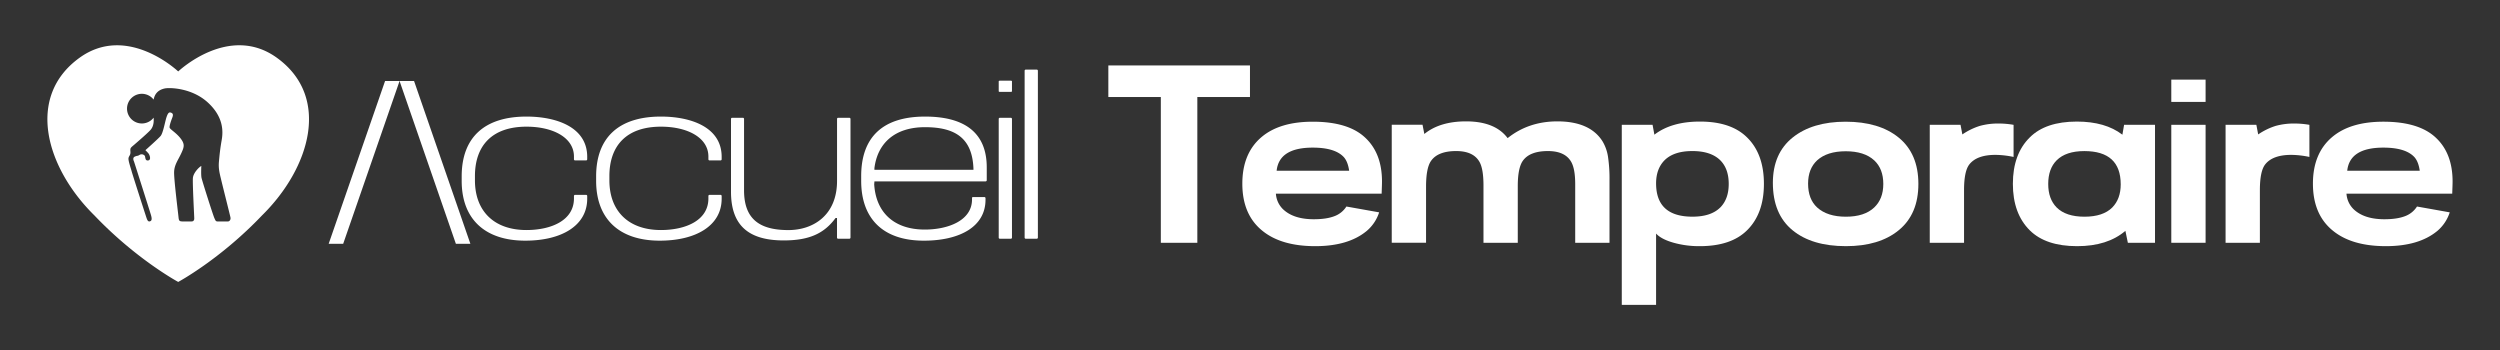 <?xml version="1.0" encoding="UTF-8"?> <svg xmlns="http://www.w3.org/2000/svg" id="Layer_1" data-name="Layer 1" viewBox="0 0 1867.65 261.6"><rect x="0" y="0" width="1867.65" height="261.6" fill="#333333" stroke="none"/><defs><style>.cls-1{fill:#fff;}</style></defs><title>White</title><path class="cls-1" d="M429.68,119.85h8.1a.85.85,0,0,0,.9-.9v-1.8c0-22.5-23.58-30.06-45.36-30.06-31.67,0-48.41,15.84-48.41,44.64v3.42c0,28.08,16.92,44.64,47.51,44.64,27,0,46.26-11.16,46.26-31.32v-2a.85.85,0,0,0-.9-.9h-8.1a.85.85,0,0,0-.9.9v1.8c0,16.56-17.28,23.58-35.46,23.58-24.65,0-38.51-14.58-38.51-37.08v-3.24c0-22.68,12.78-36.9,38.51-36.9,20,0,35.46,8.28,35.46,22.32v2A.85.85,0,0,0,429.68,119.85Z"></path><path class="cls-1" d="M530.12,119.85h8.1a.85.85,0,0,0,.9-.9v-1.8c0-22.5-23.58-30.06-45.36-30.06-31.67,0-48.41,15.84-48.41,44.64v3.42c0,28.08,16.92,44.64,47.51,44.64,27,0,46.26-11.16,46.26-31.32v-2a.85.85,0,0,0-.9-.9h-8.1a.85.85,0,0,0-.9.9v1.8c0,16.56-17.28,23.58-35.46,23.58-24.65,0-38.51-14.58-38.51-37.08v-3.24c0-22.68,12.78-36.9,38.51-36.9,20,0,35.46,8.28,35.46,22.32v2A.85.85,0,0,0,530.12,119.85Z"></path><path class="cls-1" d="M634.5,88h-8.28a.85.85,0,0,0-.9.9v46.26c0,25.38-17.46,36.72-36.36,36.72-21.6,0-33.11-8.28-33.11-29.7V88.89a.85.85,0,0,0-.9-.9H547a.85.85,0,0,0-.9.9v54.36c0,25.2,13.14,36.36,39.41,36.36,19.08,0,30.24-5.22,38.7-16.74h1.08v14.58a.85.85,0,0,0,.9.9h8.28a.85.85,0,0,0,.9-.9V88.89A.85.85,0,0,0,634.5,88Z"></path><path class="cls-1" d="M691.06,87.09c-31.68,0-47.7,15.48-47.7,44.46v3.6c0,27.72,15.84,44.64,46.8,44.64,26.82,0,46.08-10.44,46.08-30.6v-1.08a.85.85,0,0,0-.9-.9h-8.28c-.54,0-.9.18-.9.72V149c0,15.84-18,22.5-35.28,22.5-23.22,0-36.54-13-37.8-33.84l.18-2.16h83a.85.85,0,0,0,.9-.9v-9.18C737.32,99.69,721.3,87.09,691.06,87.09Zm36.18,39.78h-74v-1.26c2.34-18.72,15.3-30.6,37.8-30.6,22.68,0,35.28,8.28,36.18,30.78Z"></path><path class="cls-1" d="M755.1,88H747a.85.85,0,0,0-.9.9v88.56a.85.85,0,0,0,.9.9h8.1a.85.85,0,0,0,.9-.9V88.89A.85.85,0,0,0,755.1,88Zm0-27.72H747c-.54,0-.9.21-.9.51v7.35c0,.3.36.51.9.51h8.1c.54,0,.9-.21.9-.51V60.78C756,60.48,755.64,60.27,755.1,60.27Z"></path><path class="cls-1" d="M774.46,52h-8.1a.85.85,0,0,0-.9.9V177.45a.85.85,0,0,0,.9.9h8.1a.85.85,0,0,0,.9-.9V52.89A.85.85,0,0,0,774.46,52Z"></path><path class="cls-1" d="M828,48.89V72.48h39.21v108.9h27.27V72.48H933.8V48.89Z"></path><path class="cls-1" d="M1032.43,135.56q0-21-12.52-32.7Q1007.3,90.92,980.7,90.92q-24.75,0-38.34,11.55-14.26,12.14-14.26,34.74,0,22.81,14.56,34.85,14.16,11.83,39.89,11.84,24.65,0,38.33-11.26a30.34,30.34,0,0,0,9.42-14l-24.46-4.36a17.87,17.87,0,0,1-9,7.23c-3.94,1.52-9.06,2.28-15.33,2.28q-15.35,0-23.2-7.67a17.77,17.77,0,0,1-5.14-11.45h79C1032.34,140,1032.43,137,1032.43,135.56Zm-78.71-8q1.85-17.28,27-17.28,16.5,0,23.1,7,3.11,3.41,4.08,10.29Z"></path><path class="cls-1" d="M1201.24,116.88a31.78,31.78,0,0,0-4-11.21q-9.33-14.94-33.68-15-21.64,0-37.27,12.52-9.32-12.51-31.06-12.52-19.61,0-31.16,9.42l-1.35-6.89h-23v88.13h25.63V139.45q0-14.07,3.78-19.32,5.14-7.27,18.73-7.28,12.62,0,17.28,7.87,3.11,5.23,3.11,17.85v42.81h25.62V139.06q0-13.59,3.78-18.93,5.14-7.27,18.74-7.28,12.61,0,17.27,7.87,3.11,5.23,3.11,16.79v43.87h25.62v-46.3A111.74,111.74,0,0,0,1201.24,116.88Z"></path><path class="cls-1" d="M1305.15,102.66Q1293.22,90.82,1270,90.82q-21.36,0-34.07,9.8l-1.36-7.37h-23V227.77h25.62V174.48q3.8,4.19,12.87,6.8a70.78,70.78,0,0,0,19.75,2.62q23.39,0,35.32-11.84,12.63-12.42,12.62-34.75T1305.15,102.66Zm-20,52.32q-6.89,6.89-20.77,6.89-27.18,0-27.18-24.85,0-10.87,6.31-17.28,6.9-6.88,20.77-6.89t20.87,6.89q6.31,6.32,6.31,17.67Q1291.47,148.57,1285.16,155Z"></path><path class="cls-1" d="M1418.39,102.76q-14.55-11.83-39.6-11.84-24.84,0-39.59,11.84t-14.76,33.87q0,23.4,14.76,35.43,14.46,11.83,39.79,11.84,24.94,0,39.4-11.84,14.76-12,14.76-34.65T1418.39,102.76ZM1400.15,155q-7.29,6.89-21.16,6.89T1357.54,155q-6.8-6.21-6.79-17.86,0-11.07,6.79-17.38Q1365,113,1378.89,113t21.26,6.79q6.8,6.32,6.79,17.67Q1406.94,148.57,1400.15,155Z"></path><path class="cls-1" d="M1493.34,92.28A51.45,51.45,0,0,0,1479,94.07a49.12,49.12,0,0,0-13,6.36l-1.36-7.18h-23v88.13h25.62V142q0-14.17,4-19.22,5.64-7.08,19.42-7.08a67.64,67.64,0,0,1,13.58,1.55v-24A66,66,0,0,0,1493.34,92.28Z"></path><path class="cls-1" d="M1586.82,93.25l-1.26,7.37q-12.72-9.8-34.07-9.8-23.29,0-35.13,11.84-12.61,12.44-12.62,34.65t12.62,34.75q11.94,11.83,35.33,11.84,22.8,0,36.1-11.45l1.85,8.93h20.28V93.25ZM1578,155q-6.9,6.89-20.77,6.89T1536.45,155q-6.32-6.4-6.31-17.57,0-11.35,6.31-17.67,6.88-6.88,20.67-6.89,27.18,0,27.18,24.85Q1584.3,148.57,1578,155Z"></path><rect class="cls-1" x="1622.09" y="93.24" width="25.62" height="88.13"></rect><rect class="cls-1" x="1622.09" y="59.48" width="25.62" height="16.65"></rect><path class="cls-1" d="M1714.4,92.28A51.5,51.5,0,0,0,1700,94.07a49.12,49.12,0,0,0-13,6.36l-1.36-7.18h-23v88.13h25.63V142q0-14.17,4-19.22,5.63-7.08,19.41-7.08a67.64,67.64,0,0,1,13.58,1.55v-24A66,66,0,0,0,1714.4,92.28Z"></path><path class="cls-1" d="M1832.23,135.56q0-21-12.52-32.7-12.62-11.94-39.21-11.94-24.75,0-38.33,11.55-14.28,12.14-14.27,34.74,0,22.81,14.56,34.85,14.16,11.83,39.89,11.84,24.64,0,38.34-11.26a30.32,30.32,0,0,0,9.41-14l-24.46-4.36a17.88,17.88,0,0,1-9,7.23q-5.92,2.28-15.34,2.28-15.33,0-23.2-7.67a17.82,17.82,0,0,1-5.14-11.45h79C1832.14,140,1832.23,137,1832.23,135.56Zm-78.71-8q1.85-17.28,27-17.28,16.5,0,23.1,7,3.11,3.41,4.08,10.29Z"></path><polygon class="cls-1" points="245.54 182.13 256.38 182.13 298.5 60.53 287.67 60.53 245.54 182.13"></polygon><polygon class="cls-1" points="309.33 60.53 298.5 60.53 340.57 182.13 351.4 182.13 309.33 60.53"></polygon><path class="cls-1" d="M206.94,43.23c-35.84-26-73.81,10.15-73.81,10.15s-38-36.12-73.81-10.15C19,72.45,34.4,125.45,70.59,161c31.27,32.8,62.54,49.62,62.54,49.62S164.4,193.83,195.67,161C231.86,125.45,247.27,72.45,206.94,43.23Zm-36.8,122.24h-7c-2,0-2-.37-3-2.57s-9.12-27.74-9.6-30.1-.14-8.83-.14-8.83c-1.87,1-5.9,5.2-6.28,8.89s1,28.78,1,30.32-.79,2.25-1.95,2.25-5,.08-7.05,0-2.51-.46-2.76-3.2-3.49-28.47-3.29-33.8,2.91-8.72,5.2-13.61,3-7-.31-11.34-8.06-6.9-8.27-8.2,1.1-5.09,2-7.35.48-3.25-.92-3.76-2.22,0-3.35,3.28-2.53,11.93-4.47,14.18-11.33,10.57-11.33,10.57,1.18,1.13,2.2,2.31,2.36,5-.13,5.35-1.94-2.58-2.56-3.51a3,3,0,0,0-3.92-.6c-1.62,1-1.54.35-3.54,1.27s-.59,3.54-.59,3.54c.92,2.74,11.8,37.08,12.28,38.69s1.71,4.95.2,5.84-2.3,0-3-2-10.7-33.08-11.18-35-2.63-7.93-2.39-9.84,1.67-2.16,1.44-5,.1-2.77,2.87-5.16,10.89-9.38,12.47-11.41c2.06-2.65,2.21-6,2-8.78a11.08,11.08,0,1,1,0-13.48c0-.16.07-.31.1-.47.75-3.41,2.84-6.77,8.34-7.89,3.52-.72,20-.45,31.95,10.42s11.58,21.8,10.46,28.13-1.54,10.49-2.05,16,.58,9.09,1.67,13.73,6.5,26,6.91,28S171.29,165.47,170.14,165.47Z"></path></svg> 